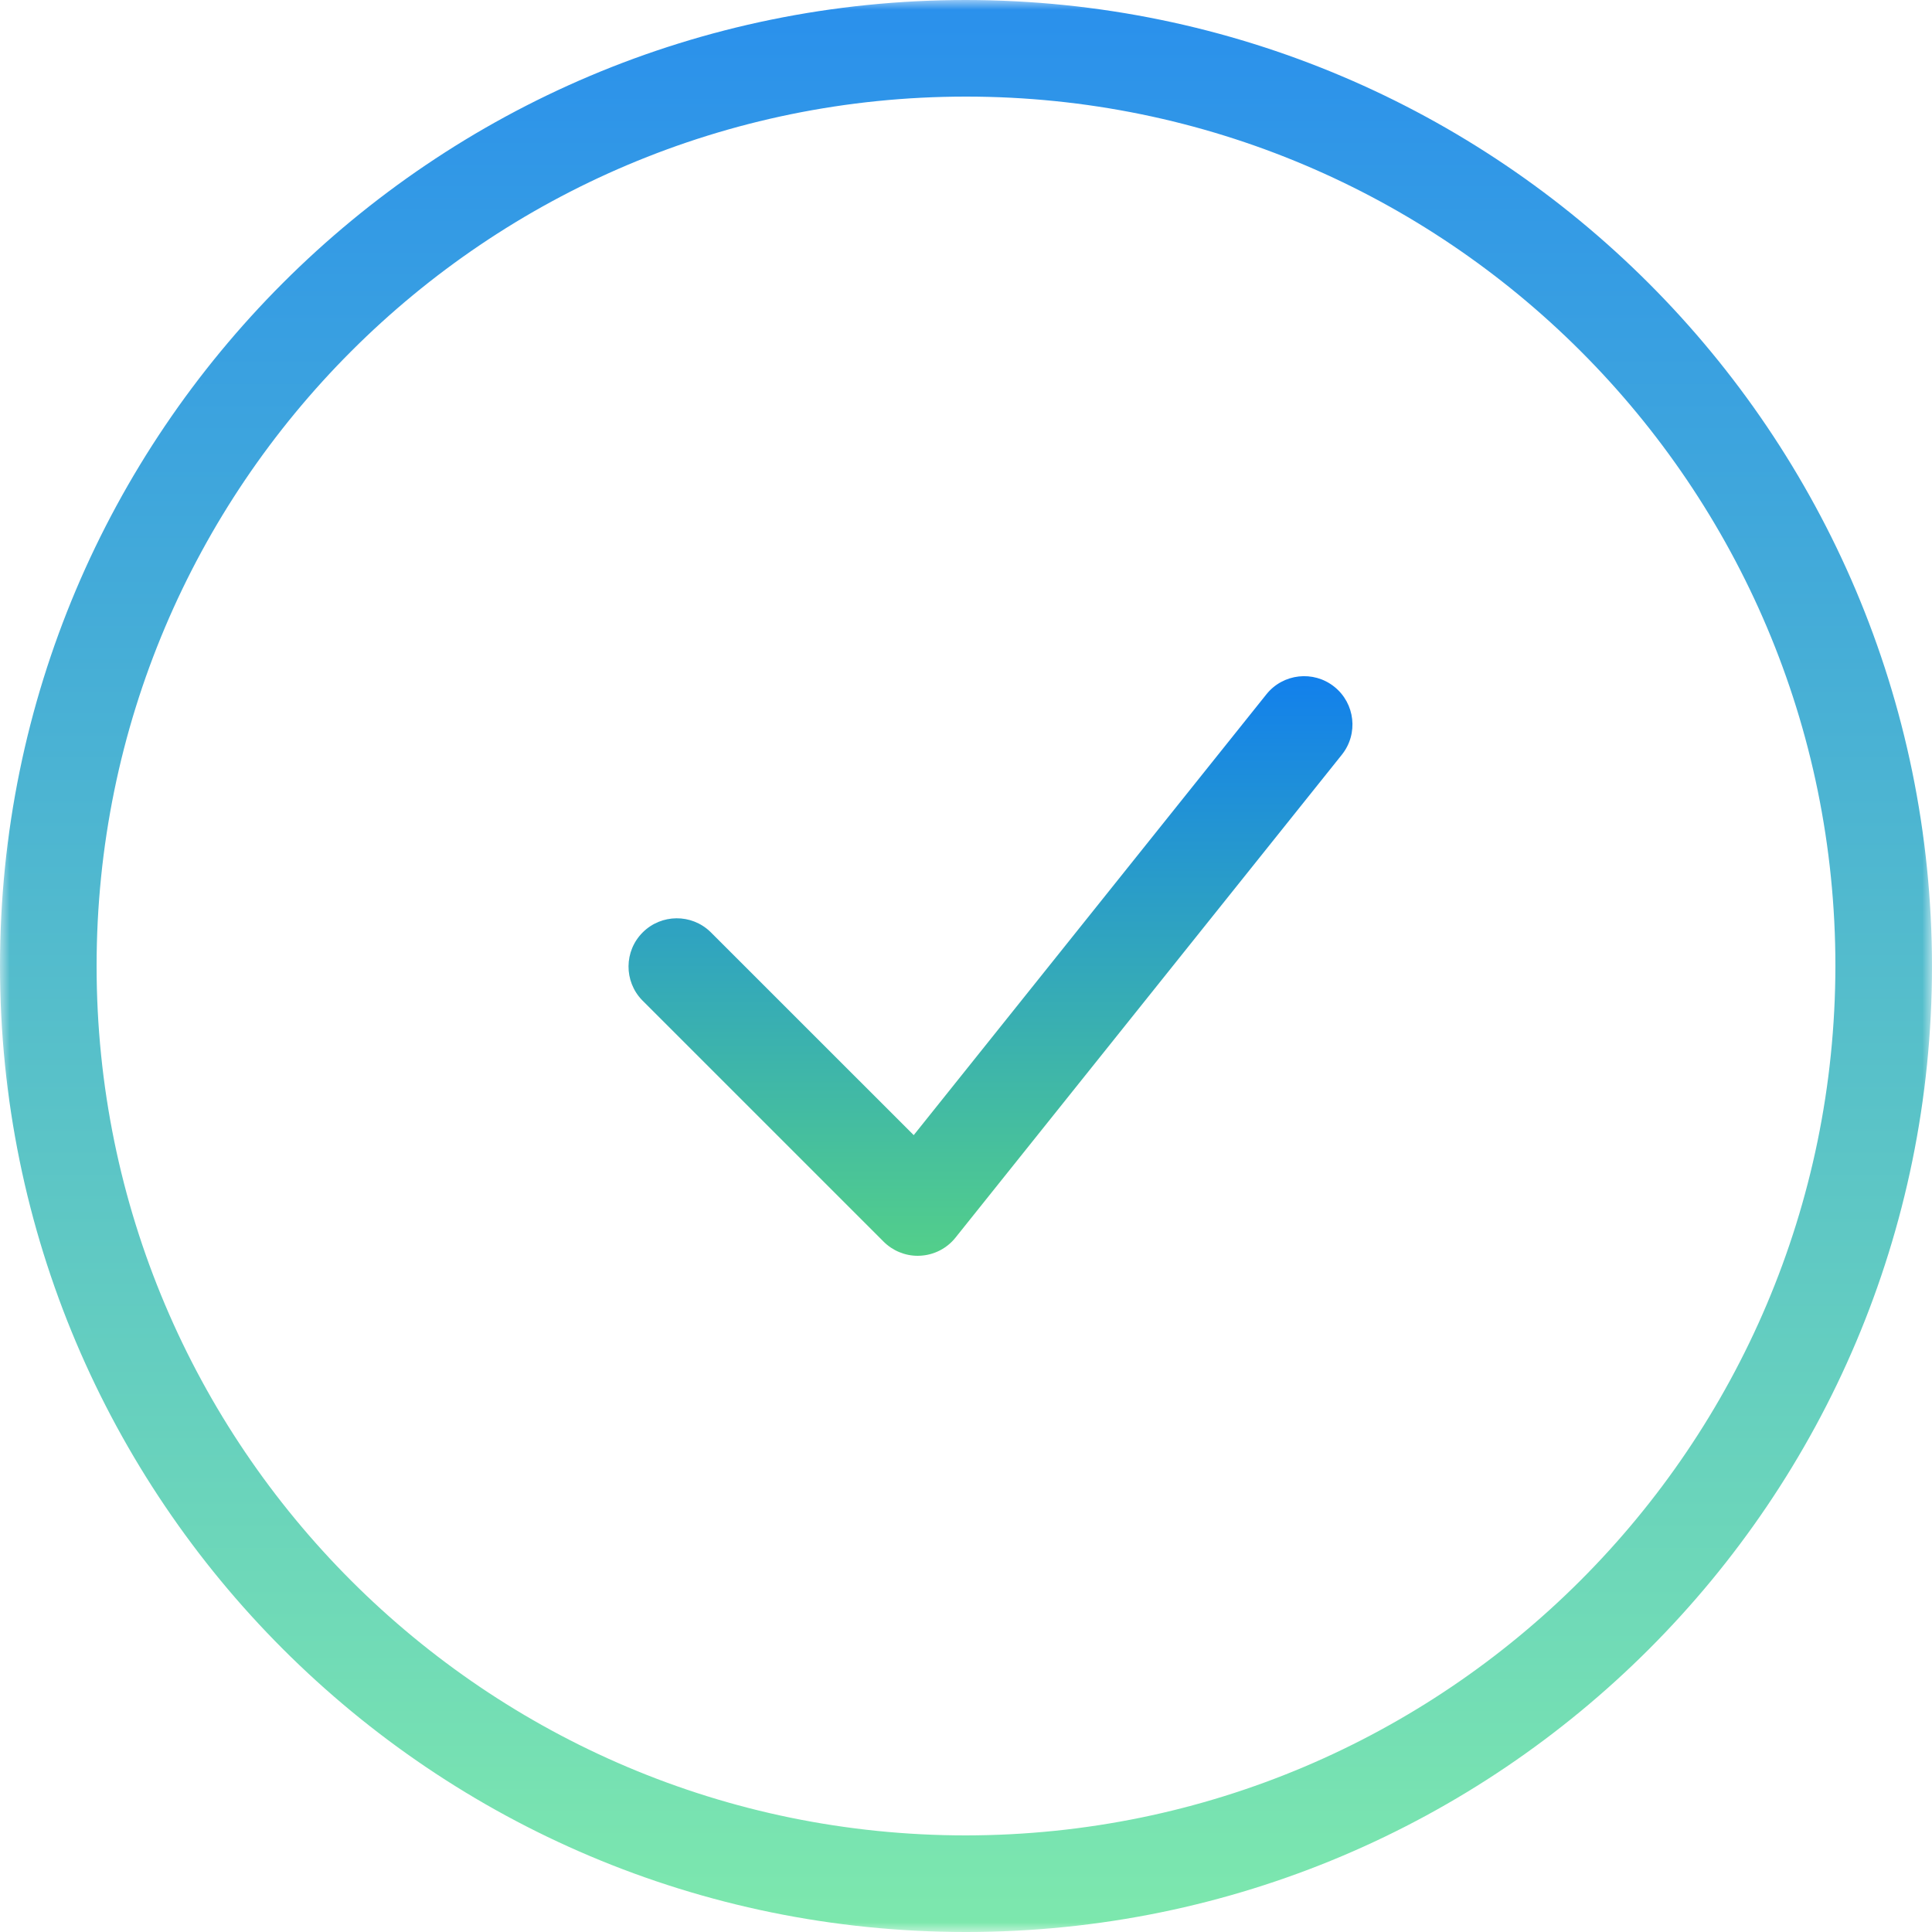 <?xml version="1.0" encoding="UTF-8"?> <svg xmlns="http://www.w3.org/2000/svg" width="99" height="99" viewBox="0 0 99 99" fill="none"><g clip-path="url(#clip0_421_3)"><mask id="mask0_421_3" style="mask-type:luminance" maskUnits="userSpaceOnUse" x="0" y="0" width="99" height="99"><path d="M99 0H0V99H99V0Z" fill="white"></path></mask><g mask="url(#mask0_421_3)"><path d="M49.5 0C22.162 0 0 22.162 0 49.5C0 76.838 22.162 99 49.5 99C76.838 99 99 76.838 99 49.5C98.969 22.175 76.825 0.032 49.5 0ZM49.5 94.05C24.895 94.05 4.95 74.104 4.95 49.5C4.95 24.895 24.895 4.95 49.5 4.95C74.104 4.95 94.05 24.895 94.05 49.5C94.022 74.093 74.093 94.022 49.5 94.05Z" fill="url(#paint0_linear_421_3)"></path><path d="M64.893 35.578L46.821 58.167L36.401 47.75C35.43 46.812 33.886 46.826 32.932 47.78C31.977 48.734 31.964 50.278 32.902 51.25L45.277 63.624C45.741 64.088 46.37 64.35 47.027 64.35C47.072 64.35 47.118 64.349 47.164 64.345C47.867 64.307 48.52 63.971 48.96 63.421L68.76 38.672C69.615 37.603 69.441 36.045 68.374 35.191C67.306 34.337 65.747 34.51 64.893 35.578Z" fill="url(#paint1_linear_421_3)"></path></g></g><defs><linearGradient id="paint0_linear_421_3" x1="49.5" y1="0" x2="49.5" y2="99" gradientUnits="userSpaceOnUse"><stop stop-color="#2A90EC"></stop><stop offset="1" stop-color="#7DE8AD"></stop></linearGradient><linearGradient id="paint1_linear_421_3" x1="50.755" y1="34.648" x2="50.755" y2="64.35" gradientUnits="userSpaceOnUse"><stop stop-color="#1280EC"></stop><stop offset="1" stop-color="#53CF8A"></stop></linearGradient><clipPath id="clip0_421_3"><rect width="99" height="99" fill="white"></rect></clipPath></defs></svg> 